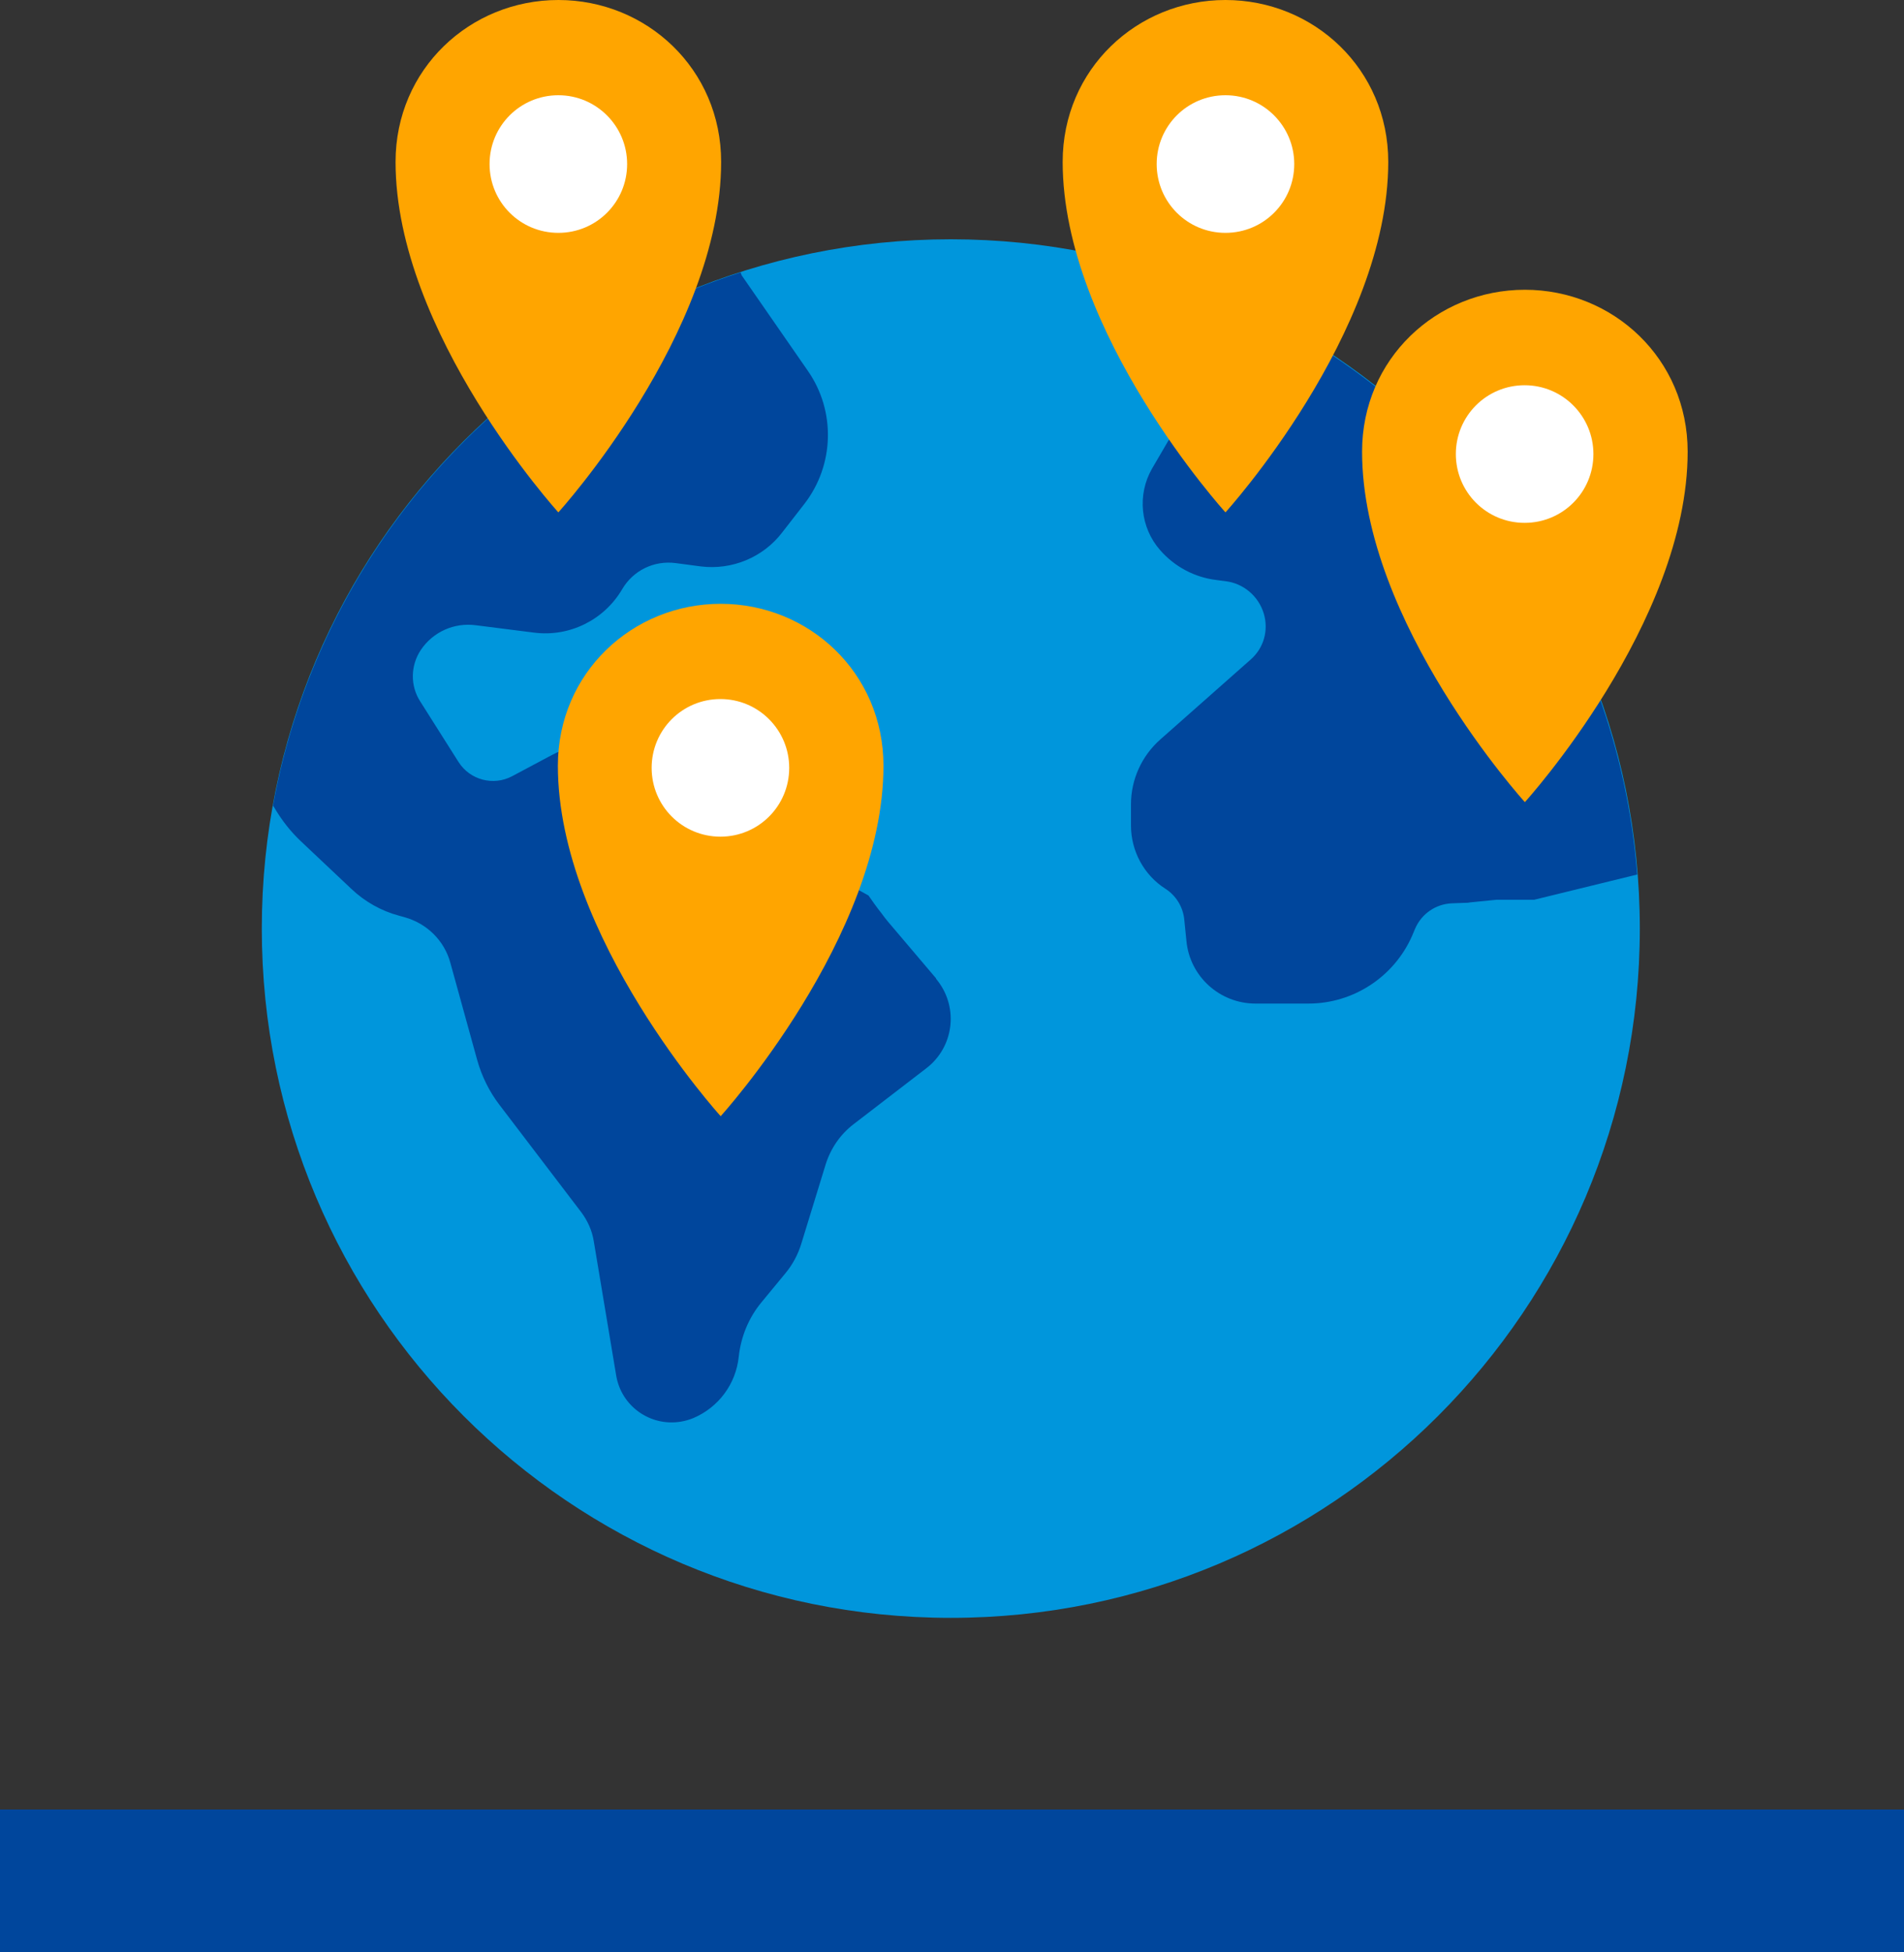 <?xml version="1.0" encoding="UTF-8"?><svg id="b" xmlns="http://www.w3.org/2000/svg" width="80px" height="82px" viewBox="0 0 80 82"><rect x="0" y="0" width="80" height="82" fill="#333333" stroke="none"/><line x1="0" y1="79" x2="80" y2="79" style="fill:none; stroke:#00469c; stroke-width:6px;"/><path d="m68.9,39c0-15.99-12.96-28.95-28.95-28.95s-28.95,12.96-28.95,28.95,12.96,28.95,28.95,28.95,28.95-12.96,28.95-28.95" style="fill:#0096dc; stroke-width:0px;"/><path d="m39.33,41.09l-2.02-2.38c-.09-.11-.18-.22-.27-.35,0,0-.17-.2-.55-.75-4.15-2.2-2.45-4.31-9.34-6.18-1.31-.39-2.88-.3-3.96.28l-1.67.89c-.79.42-1.77.16-2.25-.59l-1.62-2.56c-.42-.66-.4-1.5.03-2.15.51-.76,1.4-1.16,2.31-1.04l2.45.31c1.49.19,2.94-.53,3.7-1.82.46-.79,1.34-1.22,2.25-1.1l1.06.14c1.31.16,2.61-.38,3.41-1.42l.94-1.21c1.26-1.63,1.32-3.9.14-5.59l-2.78-4.01-.04-.12c-10.07,3.22-17.73,11.81-19.65,22.4.01.02.03.04.05.07.31.53.69,1.02,1.14,1.44l2.11,1.99c.56.53,1.25.92,2,1.12l.25.07c.92.26,1.65.98,1.9,1.9l1.13,4.09c.19.68.51,1.33.94,1.89l3.43,4.5c.27.36.46.78.53,1.23l.94,5.63c.21,1.28,1.42,2.15,2.71,1.94.18-.03.36-.08.53-.15,1.06-.45,1.79-1.43,1.91-2.58.09-.84.42-1.64.96-2.29l.99-1.2c.31-.37.54-.8.68-1.26l1.02-3.32c.21-.67.61-1.26,1.17-1.69l3.07-2.36c1.14-.88,1.35-2.51.48-3.65-.03-.03-.05-.07-.08-.1m13.04-28.25l-1.85,3.2-2.12,3.63c-.62,1.09-.49,2.46.34,3.41.61.7,1.45,1.15,2.37,1.26l.38.05c.76.09,1.39.63,1.61,1.36.21.7,0,1.45-.55,1.93l-3.8,3.36c-.78.69-1.23,1.68-1.23,2.72v.89c0,1.07.54,2.08,1.45,2.66.45.29.74.77.79,1.3l.09.89c.14,1.49,1.4,2.63,2.9,2.63h2.23c1.88,0,3.59-1.12,4.35-2.84l.13-.31c.27-.62.86-1.03,1.54-1.06l.52-.02c.08,0,.17,0,.25-.02l1.11-.11h1.58l4.33-1.06c-.83-10.56-7.32-19.53-16.44-23.87" style="fill:#00469c; stroke-width:0px;"/><path d="m23.46,21.52s6.84-7.53,6.84-14.72C30.3,2.9,27.17,0,23.46,0s-6.84,2.9-6.84,6.8c0,7.19,6.84,14.72,6.84,14.72" style="fill:orange; stroke-width:0px;"/><path d="m26.35,6.89c0-1.59-1.29-2.89-2.89-2.89s-2.89,1.29-2.89,2.89,1.29,2.89,2.89,2.89,2.89-1.29,2.89-2.89" style="fill:#fff; stroke-width:0px;"/><path d="m51.49,21.52s6.84-7.53,6.84-14.72C58.33,2.9,55.2,0,51.49,0s-6.84,2.9-6.84,6.8c0,7.19,6.84,14.72,6.84,14.72" style="fill:orange; stroke-width:0px;"/><path d="m54.38,6.89c0-1.59-1.29-2.89-2.89-2.89s-2.89,1.29-2.89,2.89,1.29,2.89,2.89,2.89,2.89-1.29,2.89-2.89" style="fill:#fff; stroke-width:0px;"/><path d="m30.28,46.88s6.84-7.53,6.84-14.72c0-3.9-3.13-6.8-6.84-6.8s-6.84,2.9-6.84,6.8c0,7.19,6.84,14.72,6.84,14.72" style="fill:orange; stroke-width:0px;"/><path d="m33.16,32.25c0-1.59-1.29-2.89-2.89-2.89s-2.89,1.29-2.89,2.89,1.29,2.89,2.89,2.89,2.89-1.29,2.89-2.89" style="fill:#fff; stroke-width:0px;"/><path d="m64.07,33.69s6.84-7.53,6.84-14.72c0-3.9-3.13-6.8-6.84-6.8s-6.84,2.9-6.84,6.8c0,7.19,6.84,14.72,6.84,14.72" style="fill:orange; stroke-width:0px;"/><path d="m66.95,19.07c0-1.59-1.29-2.89-2.89-2.89s-2.89,1.29-2.89,2.89,1.29,2.89,2.89,2.89,2.89-1.29,2.89-2.89" style="fill:#fff; stroke-width:0px;"/></svg>